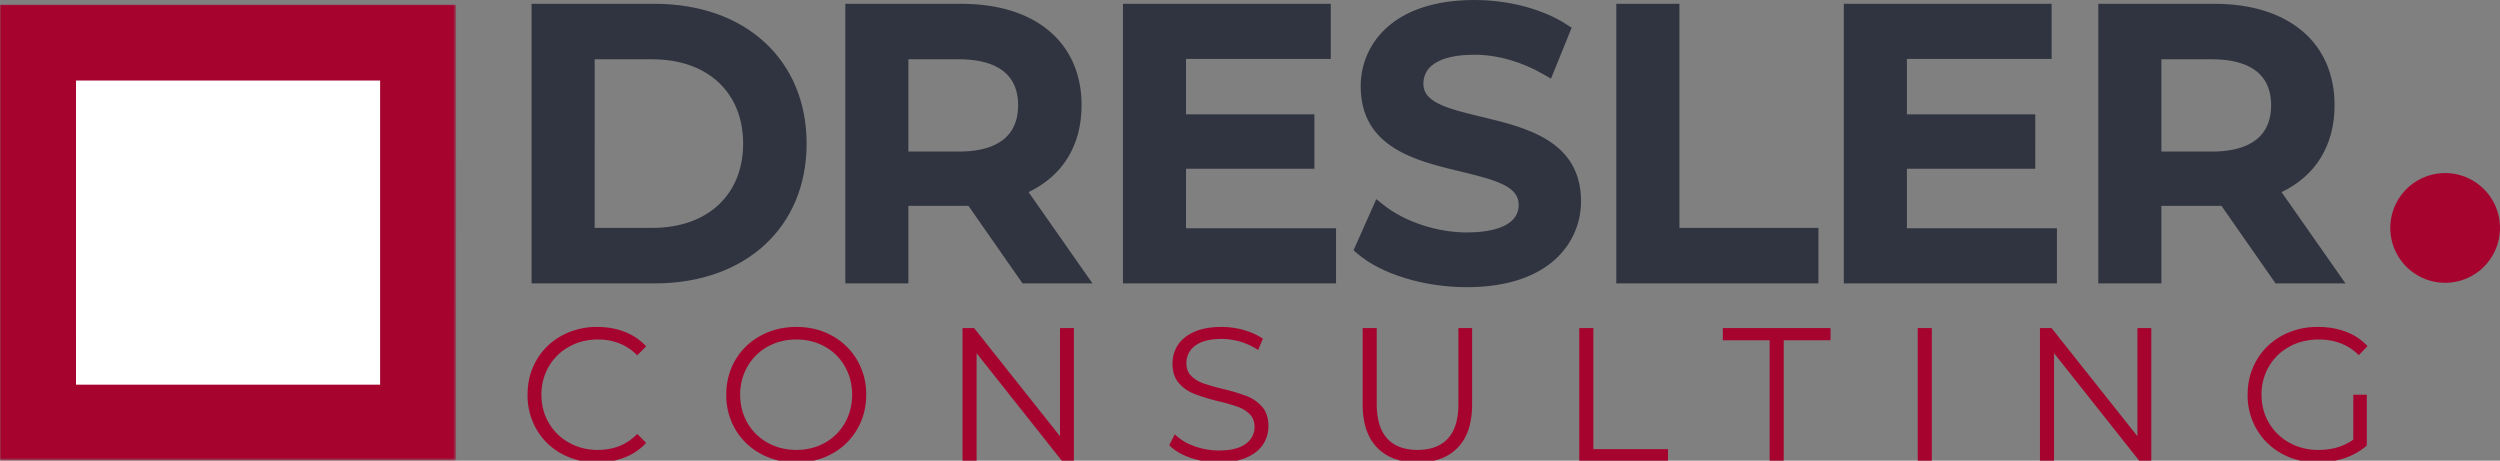 <svg xmlns="http://www.w3.org/2000/svg" width="1050.652" height="193.588"><rect width="100%" height="100%" fill="#808080" stroke="none"/><path fill="#303440" d="M275.13 1.6H223.4v117.5h51.73c38.2 0 63.86-23.61 63.86-58.75S313.32 1.6 275.13 1.6m-25.21 23.32h24.25c23.17 0 38.14 13.9 38.14 35.42 0 21.53-14.97 35.43-38.14 35.43h-24.25V24.92zM454.55 44.23c0-26.3-19.33-42.63-50.45-42.63h-48.85v117.5h26.51V86.53h22.34c.94 0 1.9 0 2.89-.04l22.74 32.6h29.39l-26.85-38.35c14.4-6.89 22.28-19.72 22.28-36.51m-72.79-19.31h21.38c11.29 0 24.74 3.35 24.74 19.3 0 16.1-13.45 19.47-24.74 19.47h-21.38V24.92zM498.44 70.9h53.95V48.04h-53.95V24.76h60.82V1.6h-87.33v117.5h89.56V95.93h-63.05zM622.42 49.05c-15.07-3.58-24.22-6.3-24.22-13.76 0-10.7 13.4-12.29 21.38-12.29 9.73 0 20.15 2.98 29.35 8.39l2.88 1.68 8.69-21.4-1.98-1.3C648.62 3.87 634.12 0 619.74 0c-35.35 0-47.9 19.52-47.9 36.24 0 25.83 23.35 31.4 42.1 35.87 15.13 3.6 24.31 6.34 24.31 13.93 0 10.14-13.7 11.65-21.86 11.65-12.49 0-26.25-4.58-35.06-11.66l-2.92-2.34-9.58 21.5 1.63 1.4c9.94 8.56 27.97 14.1 45.93 14.1 35.47 0 48.06-19.44 48.06-36.08 0-25.57-23.3-31.1-42.03-35.56M705.79 1.6h-26.52v117.5h84.94V95.77h-58.42zM801.4 70.9h53.95V48.04H801.4V24.76h60.82V1.6h-87.34v117.5h89.57V95.93H801.4zM958.86 80.74c14.4-6.89 22.27-19.73 22.27-36.52 0-26.29-19.33-42.62-50.45-42.62h-48.85v117.5h26.52V86.53h22.33c.95 0 1.9 0 2.9-.04l22.74 32.6h29.38l-26.85-38.35zm-50.51-55.82h21.38c11.28 0 24.73 3.35 24.73 19.3 0 16.1-13.45 19.47-24.73 19.47h-21.38V24.92z"/><path fill="#A6032F" d="M1050.65 95.79a23.05 23.05 0 11-46.1 0 23.05 23.05 0 0146.1 0"/><g fill="#A6032F"><path d="M236 190.68a26.92 26.92 0 01-10.49-10.2 28.45 28.45 0 01-3.8-14.6c0-5.39 1.27-10.25 3.8-14.6a26.86 26.86 0 0110.53-10.2 30.79 30.79 0 0115.03-3.68c4.16 0 8 .7 11.53 2.08a23.9 23.9 0 018.96 6.08l-3.76 3.76c-4.38-4.43-9.9-6.64-16.57-6.64-4.42 0-8.45 1.01-12.08 3.04a22.21 22.21 0 00-8.52 8.32 23.06 23.06 0 00-3.08 11.84c0 4.37 1.03 8.32 3.08 11.84a22.2 22.2 0 008.52 8.32 24.33 24.33 0 0012.08 3.04c6.73 0 12.24-2.24 16.57-6.72l3.76 3.76a24.22 24.22 0 01-9 6.12 30.96 30.96 0 01-11.56 2.12 30.54 30.54 0 01-15-3.68zM319.6 190.64a27.16 27.16 0 01-10.57-10.2 28.23 28.23 0 01-3.8-14.56c0-5.39 1.27-10.24 3.8-14.56a27.15 27.15 0 0110.56-10.2c4.5-2.48 9.54-3.72 15.08-3.72s10.55 1.23 15 3.68 7.96 5.85 10.52 10.2a28.23 28.23 0 013.84 14.6c0 5.39-1.28 10.25-3.84 14.6a27.22 27.22 0 01-10.52 10.2c-4.45 2.45-9.45 3.68-15 3.68s-10.57-1.24-15.08-3.72zm27.07-4.56a21.7 21.7 0 008.4-8.32 23.52 23.52 0 003.04-11.88c0-4.37-1.01-8.33-3.04-11.88-2.02-3.55-4.82-6.32-8.4-8.32s-7.57-3-12-3-8.44 1-12.04 3c-3.6 2-6.42 4.77-8.48 8.32a23.28 23.28 0 00-3.08 11.88c0 4.37 1.03 8.33 3.08 11.88a21.91 21.91 0 008.48 8.32c3.6 2 7.62 3 12.04 3s8.43-1 12-3zM451.31 137.88v56h-4.88l-36-45.44v45.44h-5.92v-56h4.88l36.08 45.44v-45.44h5.84zM500.23 192.36c-3.81-1.34-6.76-3.1-8.84-5.28l2.32-4.56a22.17 22.17 0 008.08 4.92 29.5 29.5 0 0010.4 1.88c5.01 0 8.77-.92 11.28-2.76a8.5 8.5 0 003.76-7.16c0-2.24-.68-4.03-2.04-5.36a13.77 13.77 0 00-5-3.08 81.13 81.13 0 00-8.24-2.36 86.1 86.1 0 01-10.08-3.08c-2.5-.99-4.65-2.5-6.44-4.52-1.79-2.03-2.68-4.77-2.68-8.24 0-2.83.75-5.4 2.24-7.72 1.5-2.32 3.79-4.18 6.88-5.56 3.1-1.39 6.93-2.08 11.52-2.08 3.2 0 6.33.44 9.4 1.32 3.07.88 5.72 2.1 7.96 3.64l-2 4.72a28.11 28.11 0 00-15.36-4.64c-4.9 0-8.6.95-11.08 2.84a8.81 8.81 0 00-3.72 7.32c0 2.24.68 4.04 2.04 5.4s3.07 2.4 5.12 3.12a93.4 93.4 0 008.28 2.36 83.69 83.69 0 019.96 3c2.53.98 4.68 2.48 6.44 4.48s2.64 4.7 2.64 8.12c0 2.82-.76 5.4-2.28 7.72-1.52 2.32-3.85 4.16-7 5.52-3.15 1.36-7.01 2.04-11.6 2.04-4.16 0-8.15-.67-11.96-2zM578.75 188.12c-4.05-4.16-6.08-10.22-6.08-18.16v-32.08h5.92v31.84c0 6.5 1.47 11.36 4.4 14.56 2.93 3.2 7.17 4.8 12.72 4.8 5.6 0 9.87-1.6 12.8-4.8 2.93-3.2 4.4-8.05 4.4-14.56v-31.84h5.76v32.08c0 7.94-2.01 14-6.04 18.16s-9.67 6.24-16.92 6.24c-7.25 0-12.9-2.08-16.96-6.24zM663.7 137.88h5.93v50.88h31.36v5.12H663.7v-56zM743.7 143h-19.67v-5.12h45.28V143h-19.68v50.88h-5.92V143zM805.95 137.88h5.92v56h-5.92v-56zM904.1 137.88v56h-4.87l-36-45.44v45.44h-5.92v-56h4.88l36.08 45.44v-45.44h5.84zM988.99 165.88h5.68v21.36a27.35 27.35 0 01-9.28 5.28 34.46 34.46 0 01-11.28 1.84c-5.6 0-10.64-1.23-15.12-3.68-4.48-2.46-8-5.86-10.56-10.2a28.22 28.22 0 01-3.84-14.6c0-5.39 1.28-10.26 3.84-14.6s6.08-7.75 10.56-10.2a31.13 31.13 0 0115.2-3.68c4.27 0 8.19.68 11.76 2.04a23.38 23.38 0 019.04 6.04l-3.68 3.76c-4.43-4.38-10.06-6.56-16.88-6.56-4.54 0-8.63 1-12.28 3-3.65 2-6.52 4.77-8.6 8.32a23.05 23.05 0 00-3.12 11.88c0 4.37 1.04 8.32 3.12 11.84a22.5 22.5 0 008.56 8.32 24.66 24.66 0 0012.24 3.04c5.76 0 10.64-1.44 14.64-4.32v-18.88z"/></g><g><defs><filter id="a" width="191.682" height="191.681" x="0" y="1.907" filterUnits="userSpaceOnUse"><feColorMatrix values="1 0 0 0 0 0 1 0 0 0 0 0 1 0 0 0 0 0 1 0"/></filter></defs><mask id="b" width="191.682" height="191.681" x="0" y="1.907" maskUnits="userSpaceOnUse"><path fill="#FFF" d="M0 1.9V193.6h191.67l.01-191.68H0zm31.95 159.75h127.8V33.85H31.94v127.8z" filter="url(#a)"/></mask><g mask="url(#b)"><path fill="#A6032F" d="M0 1.9V193.6h191.67l.01-191.68H0zm31.95 159.75h127.8V33.85H31.94v127.8z"/></g><path fill="#FFF" d="M31.95 33.85h127.8v127.8H31.94z"/></g></svg>